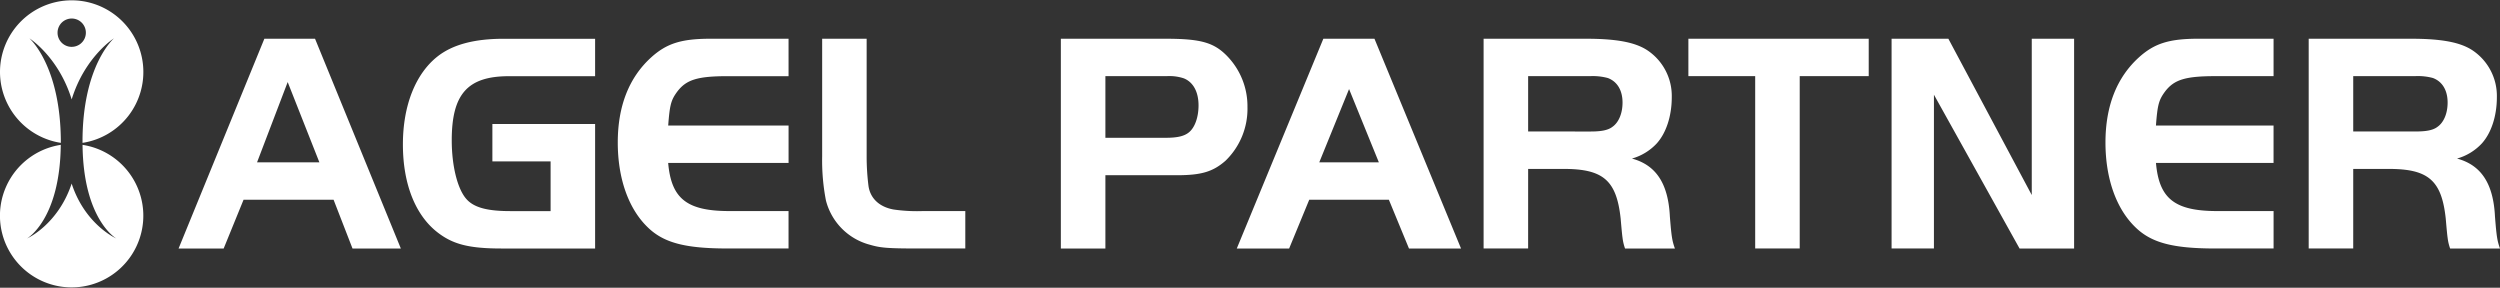 <svg id="logo-agelpartner-white" xmlns="http://www.w3.org/2000/svg" width="559.982" height="64.445" viewBox="0 0 559.982 64.445">
  <rect x="0" y="0" width="559.982" height="64.445" fill="#333333" stroke="none"/>
  <path id="Path_7624" data-name="Path 7624" d="M0,16.082A16.056,16.056,0,1,1,18.484,32c0-.035,0-.066,0-.1-.057-17.237,7.05-23.32,7.05-23.32h0S19,12.7,16.054,22.269C13.106,12.7,6.578,8.579,6.578,8.579s7.049,6.092,7.049,23.32c0,.034,0,.064,0,.1A16.086,16.086,0,0,1,0,16.082M18.491,32.446c.161,16.766,7.56,20.974,7.56,20.974s-6.992-3.073-10-12.3c-3.063,9.224-10,12.3-10,12.3s7.4-4.21,7.56-20.974a16.057,16.057,0,1,0,4.871,0M16.056,10.492h.018a3.171,3.171,0,1,0-3.182-3.175v.02a3.161,3.161,0,0,0,3.162,3.157M59.215,8.68H70.567L89.785,55.663H78.958L74.722,44.746H54.553L50.1,55.663H40ZM57.577,36.363H71.54l-7.1-17.981ZM133.3,27.77V55.663h-20.91c-7.3,0-10.944-.916-14.452-3.663-4.771-3.733-7.691-10.565-7.691-19.652,0-8.876,2.919-15.849,7.691-19.652,3.368-2.677,8.209-4.011,14.874-4.011H133.3v8.382h-19.3c-9.347,0-12.812,4.086-12.812,14.37,0,5.706,1.28,10.929,3.315,13.183,1.824,2.041,5.148,2.666,9.849,2.666h8.979V36.152H110.289V27.77Zm43.33-10.707H163c-6.734,0-9.261.775-11.294,3.452-1.405,1.9-1.684,2.959-2.035,7.607h26.963V36.5H149.666c.7,8.03,4.21,10.777,13.75,10.777h13.212v8.381H163c-9.541,0-14.378-1.268-17.96-4.79-4.279-4.155-6.665-10.917-6.665-18.947,0-8.171,2.525-14.581,7.507-19.089,3.437-3.1,6.734-4.156,13.259-4.156H176.63ZM194.123,8.68V35.024a52.656,52.656,0,0,0,.421,6.691c.422,2.747,2.455,4.648,5.612,5.212a36.479,36.479,0,0,0,6.524.351h9.541v8.382H205.626c-6.8,0-8.418-.141-10.8-.846A13.769,13.769,0,0,1,185,44.885a47.192,47.192,0,0,1-.842-9.865V8.676ZM247.6,55.663h-9.976V8.676h23.394c8.009,0,10.959.846,13.979,4.016a16.133,16.133,0,0,1,4.426,11.27A16.183,16.183,0,0,1,274.5,36.009c-2.81,2.465-5.409,3.24-10.888,3.24H247.6Zm13.558-24.8c2.529,0,4.075-.352,5.129-1.2,1.334-1.056,2.177-3.381,2.177-6.058,0-3.029-1.195-5.213-3.3-6.058a10.237,10.237,0,0,0-3.793-.493H247.6V30.866ZM296.42,8.676h11.45l19.389,46.986H315.6l-4.5-10.918H293.258l-4.5,10.918H277.031Zm-.914,27.685h13.347L302.18,19.948Zm46.784,19.3h-9.975V8.676h22.9c6.814,0,10.959.774,13.7,2.536a12.282,12.282,0,0,1,5.549,10.566c0,4.228-1.265,8.032-3.372,10.357a12.039,12.039,0,0,1-5.55,3.381c5.48,1.48,8.149,5.707,8.5,13.032.351,4.368.492,5.354,1.124,7.115H364a10.675,10.675,0,0,1-.562-2.395c-.07-.422-.211-1.832-.422-4.3-.914-8.525-3.864-11.131-12.715-11.131h-8.009Zm13.98-26.205c2.388,0,3.934-.283,4.918-1.057,1.4-.987,2.248-3.029,2.248-5.424,0-2.748-1.195-4.72-3.3-5.5a12.967,12.967,0,0,0-3.864-.423h-13.98v12.4Zm21.915-12.4V8.676h40.394v8.382H403.123v38.6h-9.975v-38.6Zm55,38.6H423.7V8.676H436.42L455.1,43.686V8.676h9.484V55.663H452.366L433.188,21.215Zm76.077-38.6h-13c-6.744,0-9.272.775-11.309,3.452-1.4,1.9-1.686,2.959-2.037,7.608h26.343V36.5H482.922c.7,8.03,4.214,10.778,13.769,10.778h12.574v8.382h-13c-9.554,0-14.4-1.267-17.984-4.79-4.284-4.156-6.672-10.919-6.672-18.95,0-8.172,2.529-14.582,7.516-19.091,3.443-3.1,6.744-4.155,13.278-4.155h16.859Zm17.841,38.6H517.13V8.676h22.9c6.813,0,10.958.774,13.7,2.536a12.28,12.28,0,0,1,5.55,10.566c0,4.228-1.264,8.032-3.372,10.357a12.033,12.033,0,0,1-5.55,3.381c5.48,1.48,8.15,5.707,8.5,13.032.351,4.368.492,5.354,1.123,7.115H548.813a10.673,10.673,0,0,1-.562-2.395c-.07-.422-.211-1.832-.422-4.3-.912-8.525-3.864-11.131-12.716-11.131h-8.008Zm13.979-26.205c2.388,0,3.934-.283,4.917-1.057,1.406-.987,2.249-3.029,2.249-5.424,0-2.748-1.195-4.72-3.3-5.5a12.968,12.968,0,0,0-3.864-.423H527.106v12.4Z" transform="translate(0 0)" fill="#fff"/>
</svg>
